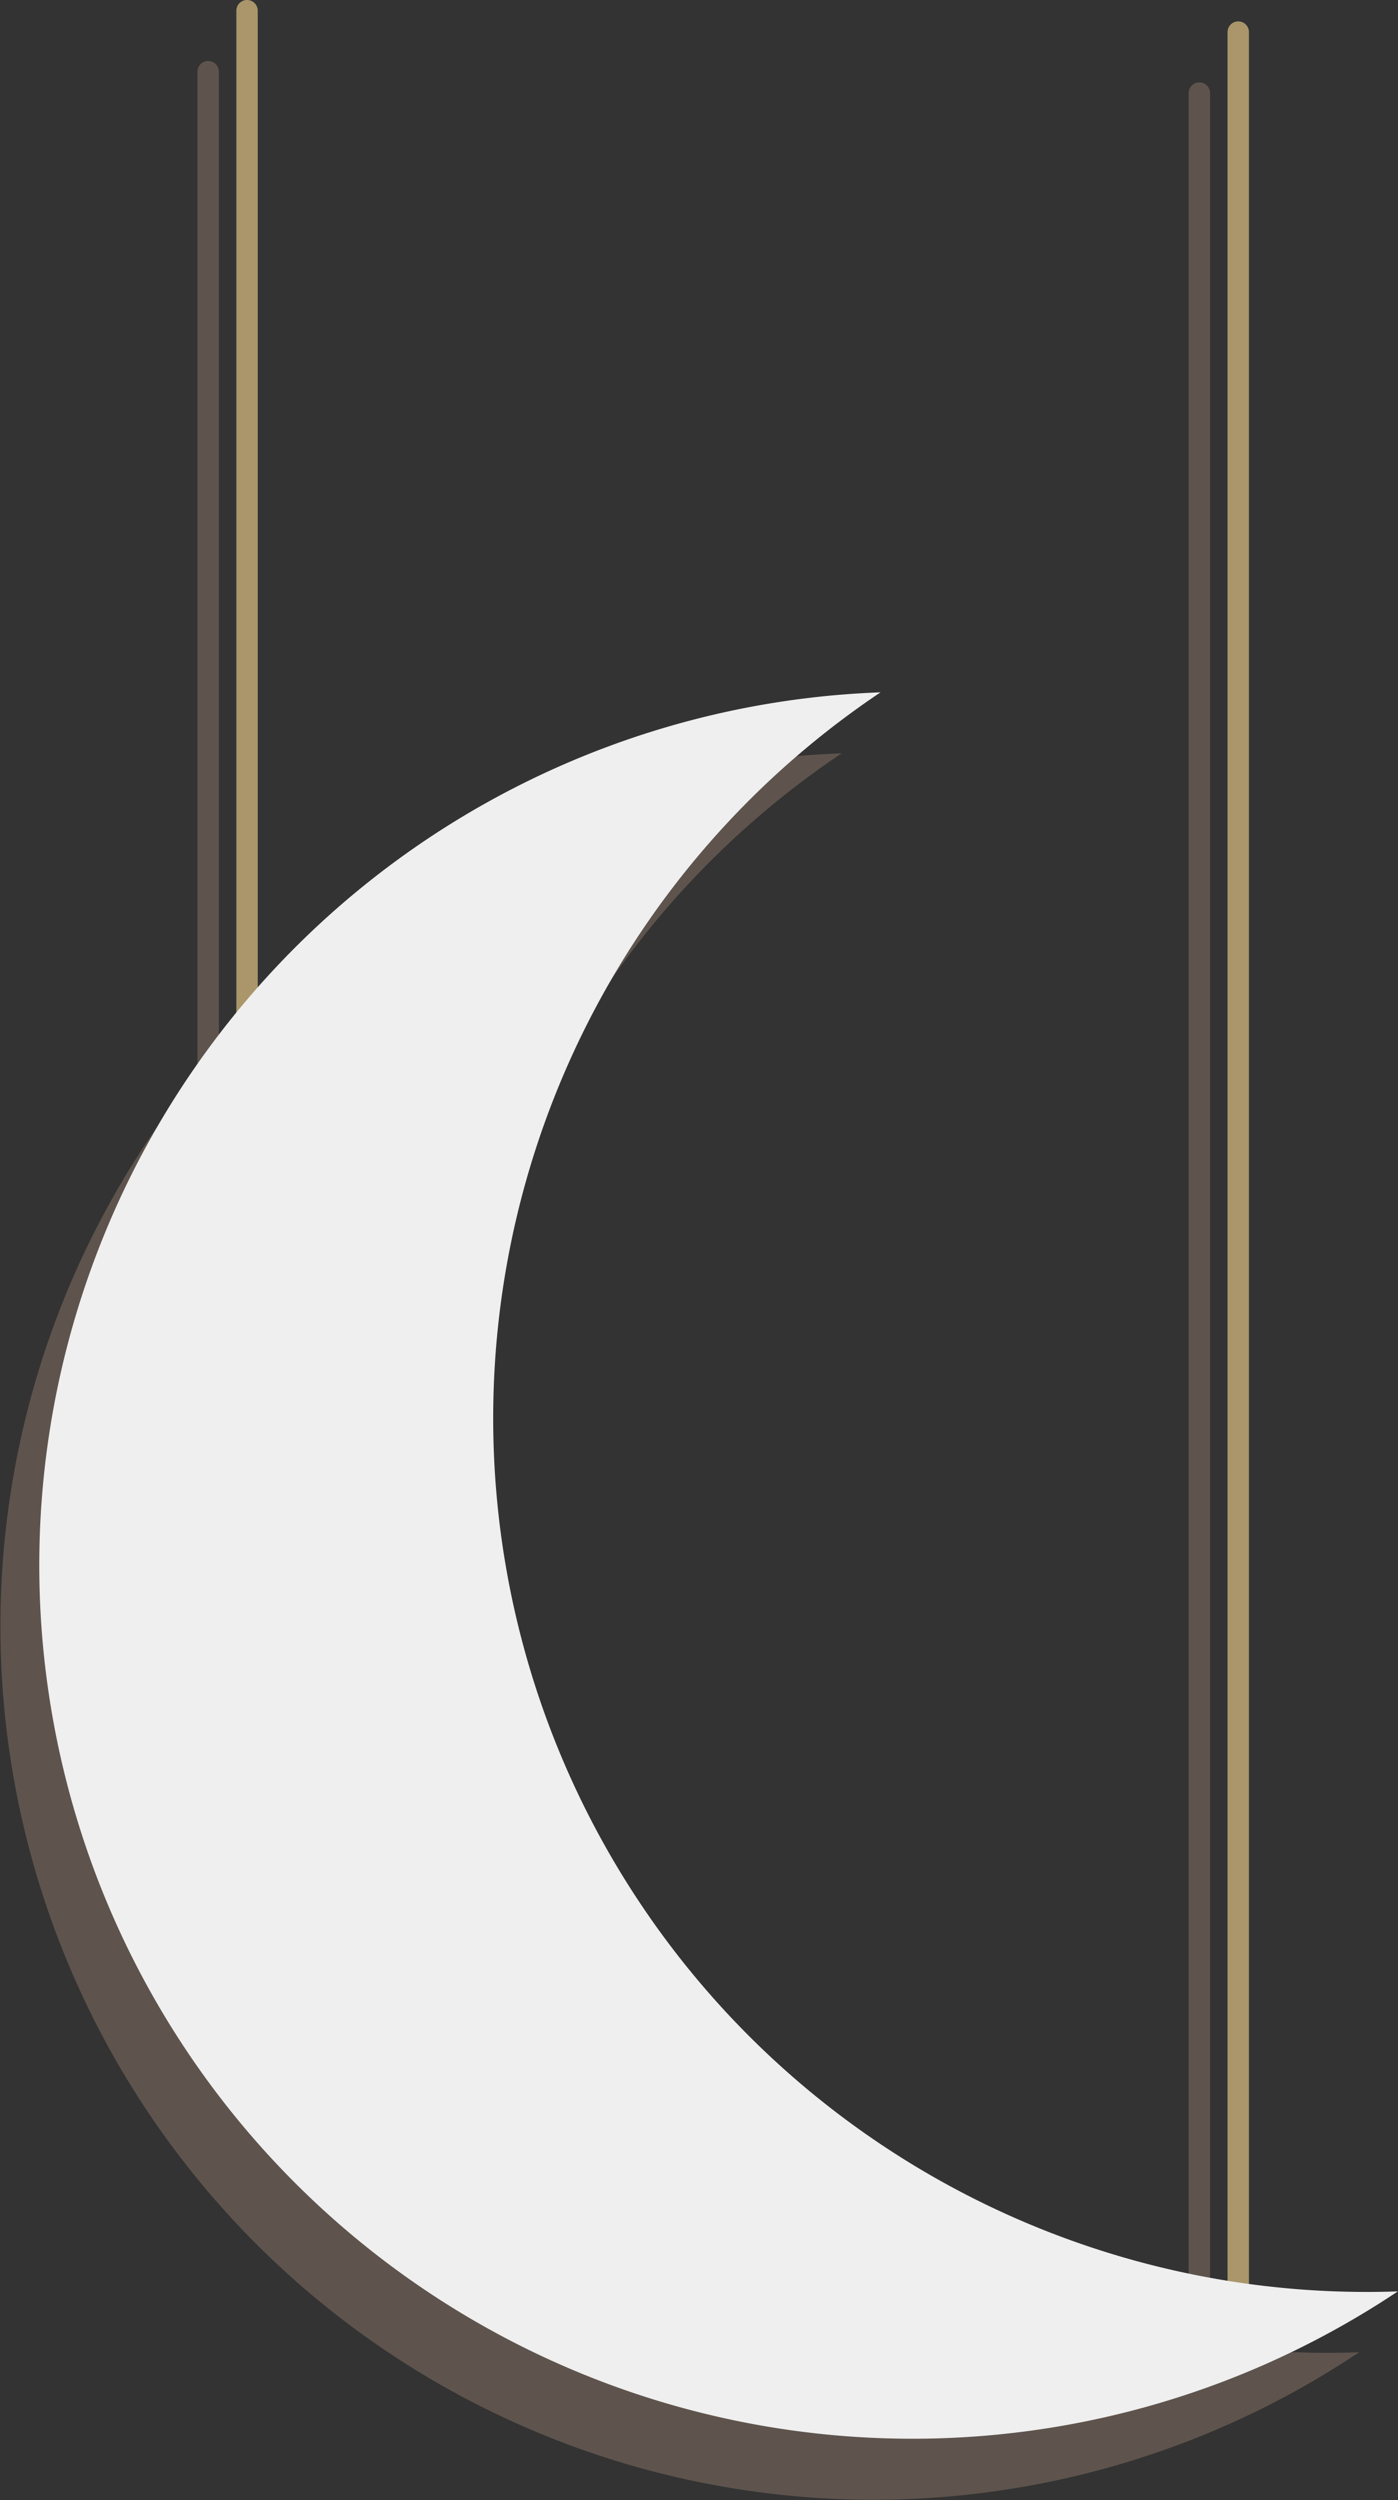 <svg xmlns="http://www.w3.org/2000/svg" viewBox="0 0 261.39 467.27"><rect x="0" y="0" width="261.39" height="467.27" fill="#333333" stroke="none"/><defs><style>.cls-1{opacity:0.35;}.cls-2{fill:#af917d;}.cls-3{fill:#aa966a;}.cls-4{fill:#efefef;}</style></defs><title>moon2</title><g id="Layer_2" data-name="Layer 2"><g id="Layer_2-2" data-name="Layer 2"><g class="cls-1"><path class="cls-2" d="M38.92,221.07a2,2,0,0,1-2-2V13.4a2,2,0,1,1,4,0V219.07A2,2,0,0,1,38.92,221.07Z"/><path class="cls-2" d="M224.25,454a2,2,0,0,1-2-2V17.4a2,2,0,0,1,4,0V452A2,2,0,0,1,224.25,454Z"/><path class="cls-2" d="M97.77,339.93a163.3,163.3,0,0,1,59.6-199.13,163.26,163.26,0,1,0,96.74,298.85A163.31,163.31,0,0,1,97.77,339.93Z"/></g><path class="cls-3" d="M46.19,209.67a2,2,0,0,1-2-2V2a2,2,0,0,1,4,0V207.67A2,2,0,0,1,46.19,209.67Z"/><path class="cls-3" d="M231.52,442.6a2,2,0,0,1-2-2V6a2,2,0,0,1,4,0V440.6A2,2,0,0,1,231.52,442.6Z"/><path class="cls-4" d="M105.05,328.53A163.29,163.29,0,0,1,164.64,129.4,163.26,163.26,0,1,0,234,443a164.39,164.39,0,0,0,27.36-14.73A163.32,163.32,0,0,1,105.05,328.53Z"/></g></g></svg>
